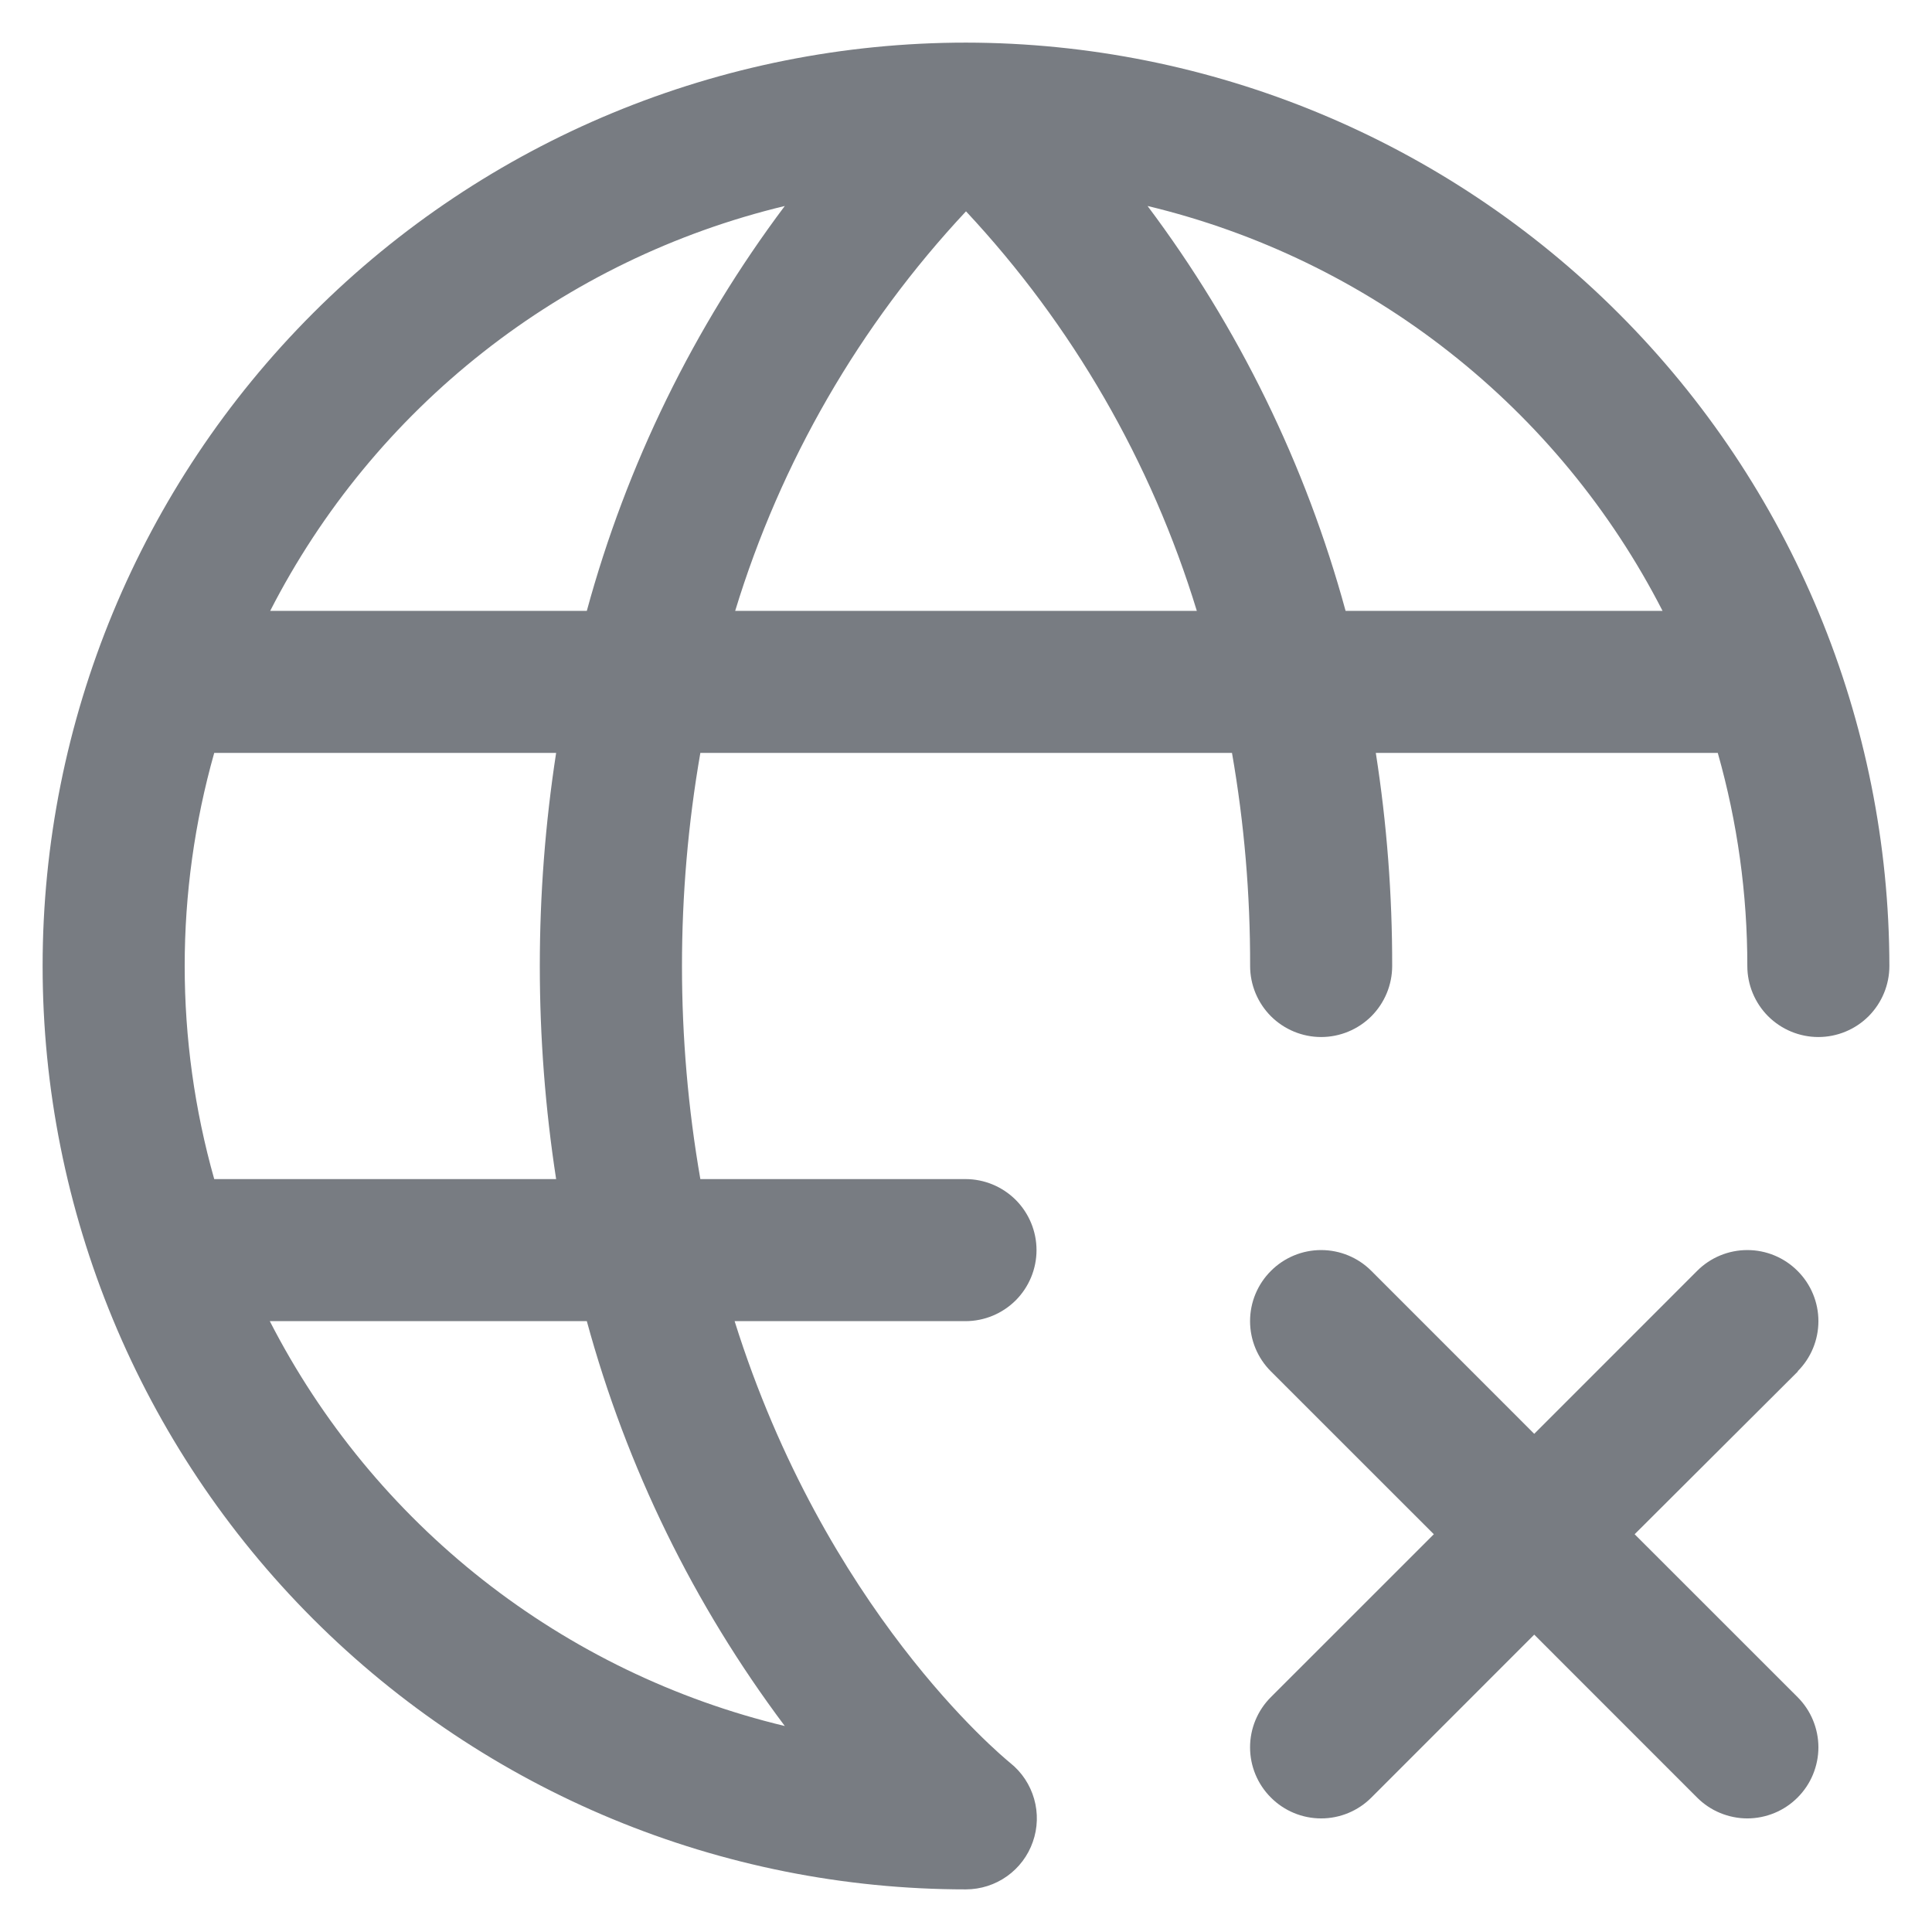<svg width="34" height="34" viewBox="0 0 34 34" fill="none" xmlns="http://www.w3.org/2000/svg">
<path d="M17 0.75C12.69 0.75 8.557 2.462 5.51 5.51C2.462 8.557 0.75 12.69 0.75 17C0.75 21.31 2.462 25.443 5.51 28.491C8.557 31.538 12.69 33.25 17 33.25C17.258 33.249 17.51 33.169 17.721 33.019C17.932 32.869 18.091 32.658 18.176 32.414C18.262 32.171 18.27 31.906 18.199 31.658C18.128 31.409 17.983 31.189 17.781 31.027C17.606 30.884 14.519 28.32 12.928 23.25H16.991C17.322 23.25 17.64 23.118 17.875 22.884C18.109 22.649 18.241 22.331 18.241 22C18.241 21.669 18.109 21.351 17.875 21.116C17.64 20.882 17.322 20.75 16.991 20.75H12.325C11.894 18.269 11.894 15.731 12.325 13.25H21.681C21.897 14.488 22.003 15.743 22 17C22 17.331 22.132 17.649 22.366 17.884C22.601 18.118 22.919 18.25 23.25 18.25C23.581 18.25 23.899 18.118 24.134 17.884C24.368 17.649 24.5 17.331 24.5 17C24.502 15.744 24.406 14.491 24.212 13.25H30.23C30.576 14.47 30.751 15.732 30.75 17C30.75 17.331 30.882 17.649 31.116 17.884C31.351 18.118 31.669 18.25 32 18.25C32.331 18.25 32.65 18.118 32.884 17.884C33.118 17.649 33.25 17.331 33.25 17C33.245 12.692 31.532 8.561 28.485 5.515C25.439 2.468 21.308 0.755 17 0.75ZM13.811 3.625C12.21 5.759 11.028 8.176 10.327 10.75H4.755C5.661 8.98 6.94 7.426 8.503 6.197C10.066 4.967 11.877 4.09 13.811 3.625ZM13.811 30.375C11.876 29.911 10.064 29.034 8.5 27.805C6.935 26.575 5.656 25.021 4.748 23.25H10.327C11.028 25.824 12.21 28.241 13.811 30.375ZM9.787 20.75H3.77C3.077 18.298 3.077 15.702 3.77 13.25H9.787C9.404 15.735 9.404 18.265 9.787 20.75ZM12.938 10.75C13.738 8.127 15.127 5.722 17 3.719C18.872 5.723 20.261 8.128 21.062 10.75H12.938ZM23.68 10.75C22.978 8.176 21.796 5.759 20.195 3.625C22.13 4.089 23.942 4.966 25.506 6.196C27.071 7.425 28.351 8.979 29.258 10.75H23.68ZM31.641 24.134L28.767 27L31.634 29.866C31.75 29.982 31.843 30.12 31.905 30.271C31.968 30.423 32.001 30.586 32.001 30.75C32.001 30.914 31.968 31.077 31.905 31.229C31.843 31.38 31.75 31.518 31.634 31.634C31.518 31.75 31.38 31.843 31.229 31.905C31.077 31.968 30.914 32.001 30.75 32.001C30.586 32.001 30.423 31.968 30.271 31.905C30.12 31.843 29.982 31.75 29.866 31.634L27 28.767L24.134 31.634C23.9 31.869 23.582 32.001 23.25 32.001C22.918 32.001 22.6 31.869 22.366 31.634C22.131 31.4 21.999 31.082 21.999 30.75C21.999 30.418 22.131 30.1 22.366 29.866L25.233 27L22.366 24.134C22.131 23.9 21.999 23.582 21.999 23.25C21.999 22.918 22.131 22.6 22.366 22.366C22.6 22.131 22.918 21.999 23.25 21.999C23.582 21.999 23.9 22.131 24.134 22.366L27 25.233L29.866 22.366C30.1 22.131 30.418 21.999 30.75 21.999C31.082 21.999 31.4 22.131 31.634 22.366C31.869 22.6 32.001 22.918 32.001 23.25C32.001 23.582 31.869 23.9 31.634 24.134H31.641Z" fill="#787C82"/>
</svg>
